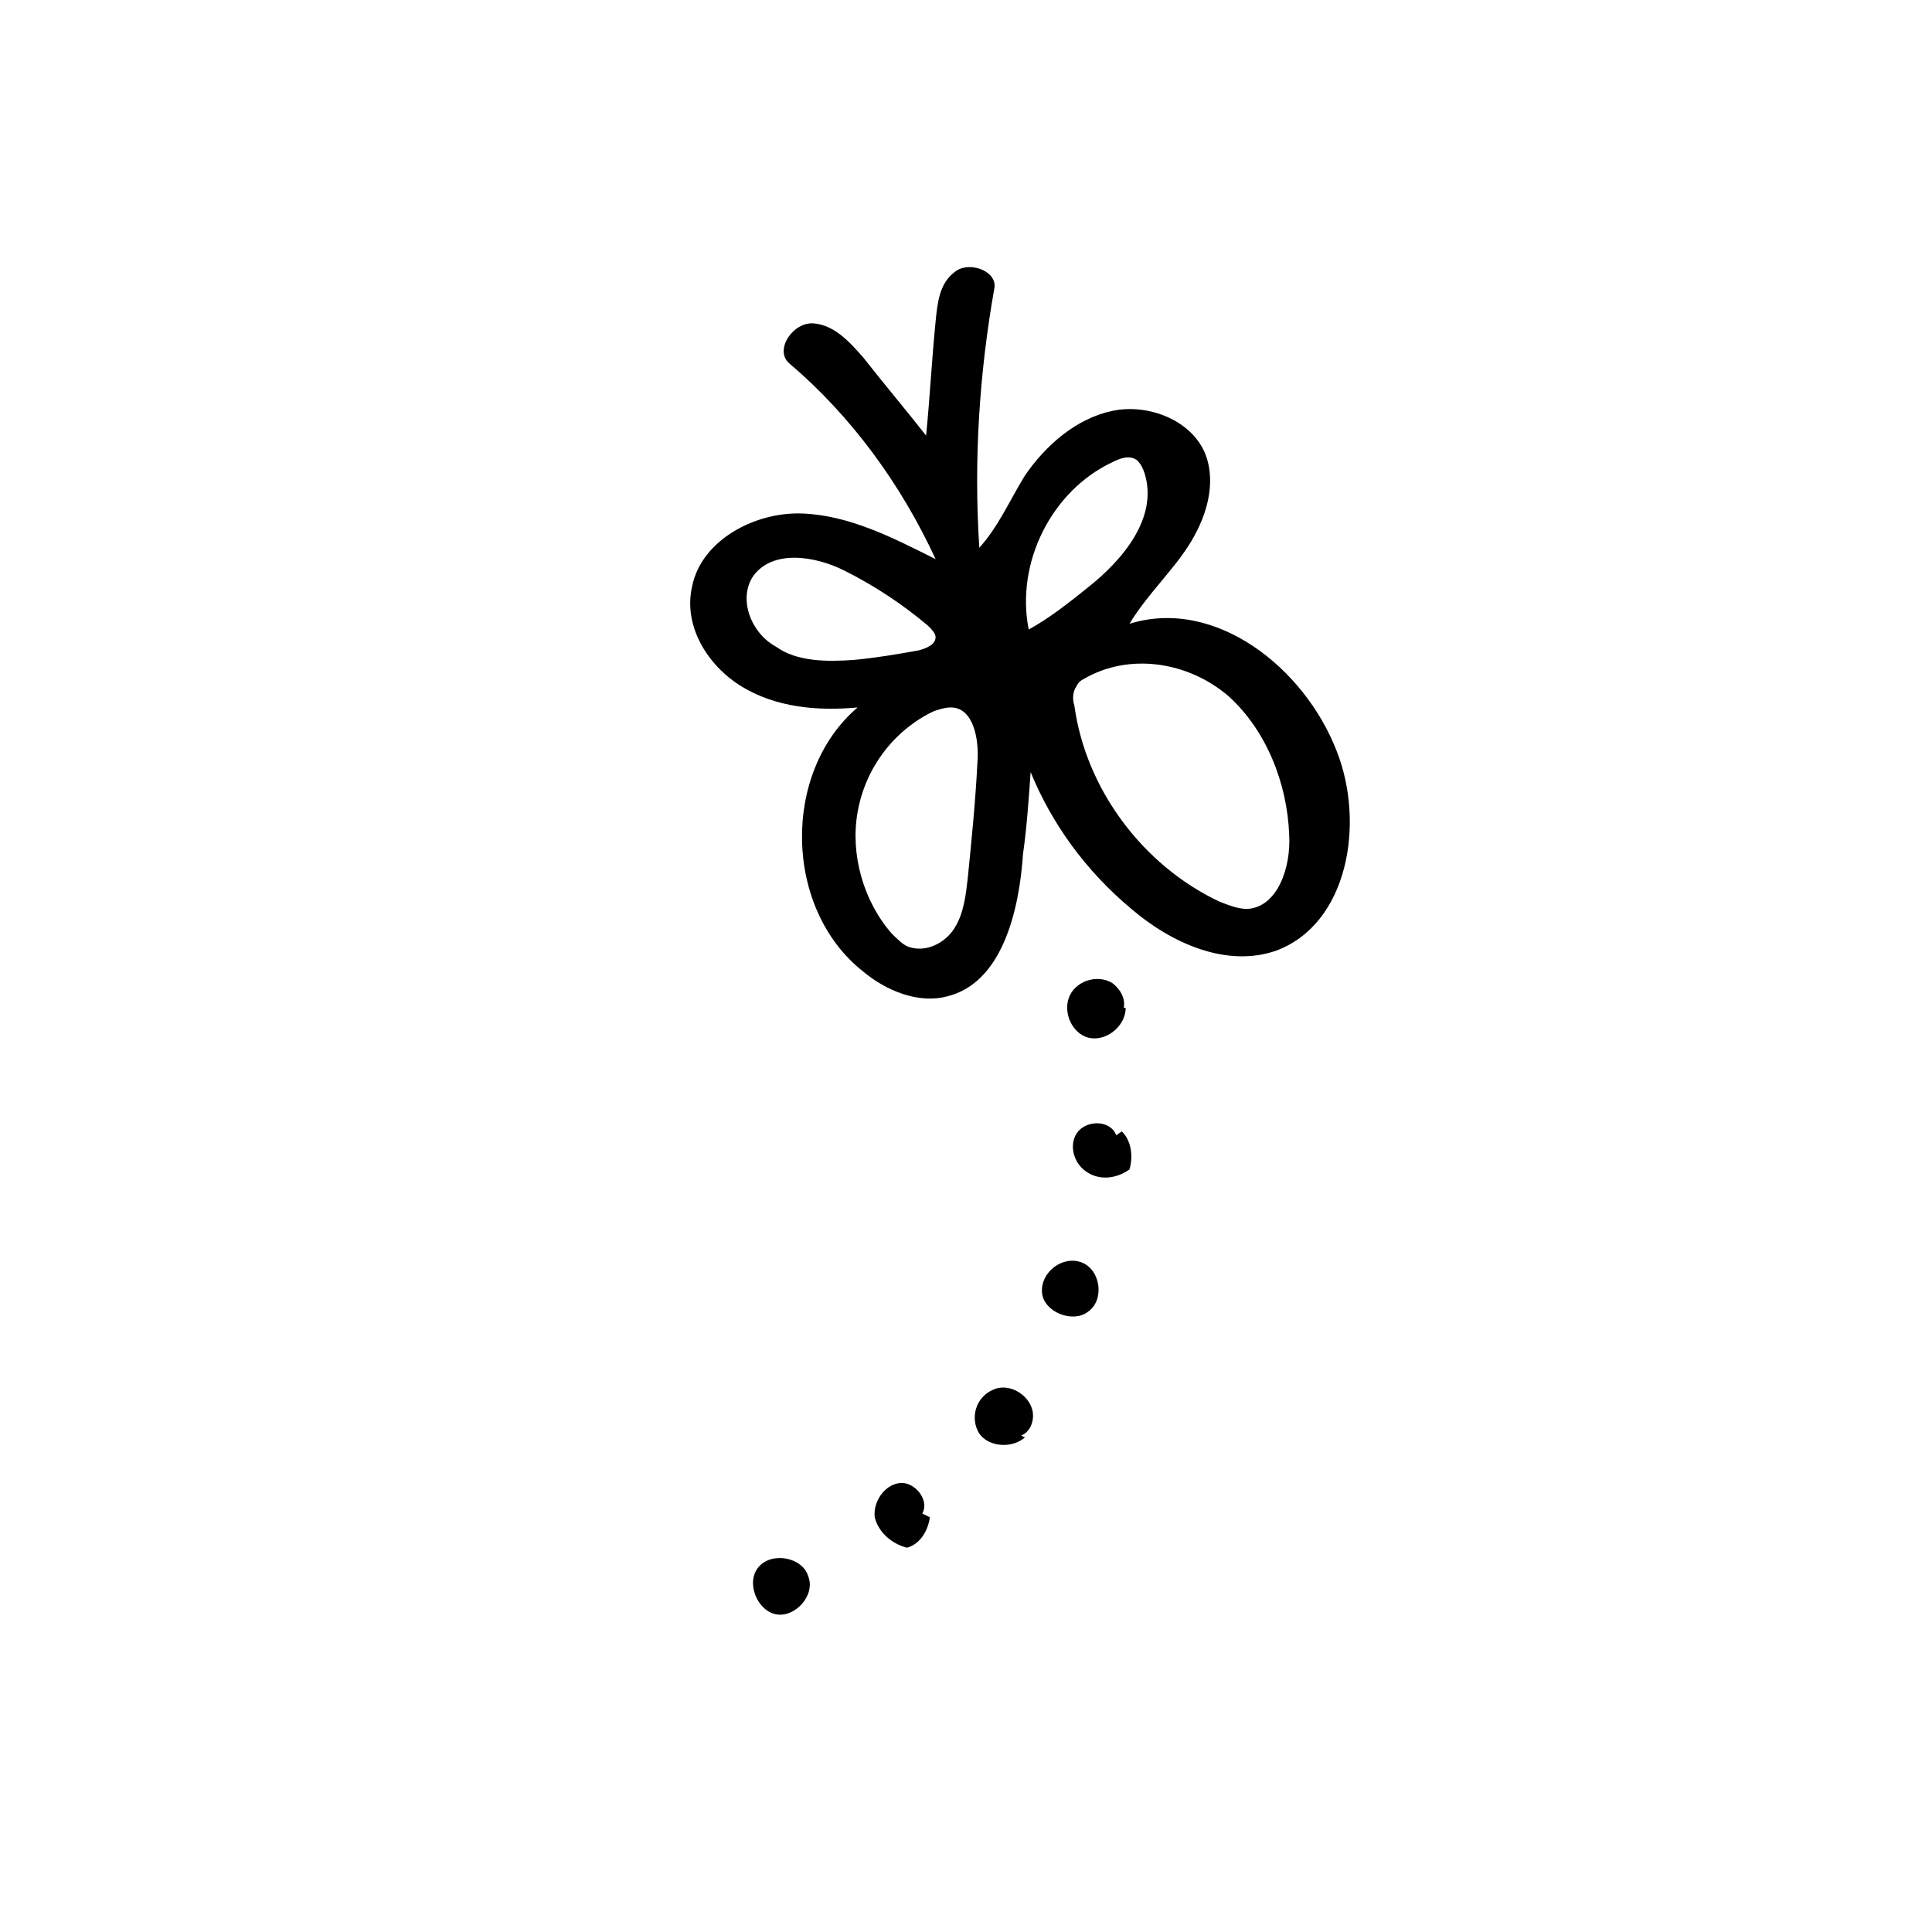 <?xml version="1.0" encoding="UTF-8"?>
<!-- Uploaded to: ICON Repo, www.iconrepo.com, Generator: ICON Repo Mixer Tools -->
<svg fill="#000000" width="800px" height="800px" version="1.1" viewBox="144 144 512 512" xmlns="http://www.w3.org/2000/svg">
 <g>
  <path d="m417.13 348.61c-0.504 7.055-1.008 14.609-2.016 21.664-1.008 15.113-5.543 34.258-20.152 37.785-7.559 2.016-16.121-1.512-22.168-6.551-21.16-16.625-21.664-52.898-1.512-70.031-10.578 1.008-21.664 0-30.73-5.543-9.07-5.543-15.617-16.121-13.098-26.703 2.519-12.09 16.625-19.648 29.223-19.145 12.594 0.504 24.184 6.551 35.266 12.09-9.07-19.648-22.168-37.785-38.793-51.891-4.031-3.527 1.008-11.082 6.551-10.578 5.543 0.504 9.574 5.039 13.098 9.07 5.543 7.055 11.082 13.602 16.625 20.656 1.008-10.078 1.512-20.152 2.519-30.23 0.504-5.039 1.008-10.078 5.039-13.098 3.527-3.023 11.082-0.504 10.578 4.031-4.031 22.672-5.543 45.848-4.031 69.023 5.039-5.543 8.062-12.594 12.09-19.145 5.543-8.062 13.602-15.113 23.176-17.129s21.16 2.519 24.688 11.586c3.023 8.062 0 17.129-4.535 24.184-4.535 7.055-11.082 13.098-15.617 20.656 22.672-7.055 46.352 11.586 54.914 33.754 7.559 19.145 3.023 45.848-16.121 52.898-13.098 4.535-27.711-2.016-38.289-11.082-12.094-10.074-21.16-22.672-26.703-36.273m11.586-17.633c3.023 22.168 18.137 42.32 38.289 51.891 2.519 1.008 5.039 2.016 7.559 2.016 8.062-0.504 11.586-11.082 11.082-19.648-0.504-13.602-6.047-27.711-16.121-36.777-10.578-9.07-26.199-11.586-38.289-4.535-1.008 0.504-1.512 1.008-2.016 2.016-1.008 1.512-1.008 3.527-0.504 5.039m-48.363 60.457c1.512 1.512 3.023 3.023 4.535 3.527 4.535 1.512 9.574-1.008 12.09-5.039 2.519-4.031 3.023-9.07 3.527-13.602 1.008-10.078 2.016-20.152 2.519-30.23 0.504-6.047-1.008-14.609-7.055-14.609-1.512 0-3.023 0.504-4.535 1.008-10.578 5.039-18.137 15.113-20.152 26.703-2.016 11.082 1.512 23.676 9.07 32.242m-10.078-72.547c5.543-0.504 11.586-1.512 17.129-2.519 2.016-0.504 4.535-1.512 4.535-3.527 0-1.008-1.008-2.016-2.016-3.023-6.551-5.543-14.105-10.578-22.168-14.609s-19.145-5.543-24.184 1.512c-4.031 6.047-0.504 15.113 6.047 18.641 5.543 4.031 13.602 4.031 20.656 3.527m77.082-49.375c-0.504-1.512-1.008-2.519-2.016-3.527-2.016-1.512-4.535-0.504-6.551 0.504-16.121 7.559-25.695 26.703-22.168 44.336 5.543-3.023 10.578-7.055 15.617-11.082 9.578-7.559 18.645-18.645 15.117-30.23z"/>
  <path d="m442.32 411.08c0 4.535-4.535 8.566-9.07 8.062-4.535-0.504-7.559-6.047-6.047-10.578 1.512-4.535 7.559-6.551 11.586-4.031 2.016 1.512 3.527 4.031 3.023 6.551z"/>
  <path d="m441.31 443.83c2.519 2.519 3.023 6.551 2.016 10.078-3.527 2.519-8.062 3.023-11.586 0.504-3.527-2.519-4.535-7.559-2.016-10.578 2.519-3.023 8.566-3.023 10.078 1.008z"/>
  <path d="m432.24 491.69c4.535-3.023 3.527-11.082-1.512-13.098-5.039-2.016-11.082 2.519-10.578 8.062 0.504 5.035 8.059 8.059 12.09 5.035z"/>
  <path d="m415.62 524.94c-3.527 3.023-9.574 2.519-12.09-1.008-2.519-4.031-1.008-9.574 3.527-11.586 4.031-2.016 9.574 1.008 10.578 5.543 0.504 2.519-0.504 5.543-3.023 6.551z"/>
  <path d="m390.43 546.1c-0.504 3.527-2.519 7.055-6.047 8.062-4.031-1.008-7.559-4.031-8.566-8.062-0.504-4.031 2.519-8.566 6.551-9.07s8.062 4.535 6.047 8.062z"/>
  <path d="m349.62 571.8c5.039 1.008 10.578-5.039 8.566-10.078-1.512-5.039-9.574-6.551-13.098-2.519-3.531 4.035-0.508 11.59 4.531 12.598z"/>
 </g>
</svg>